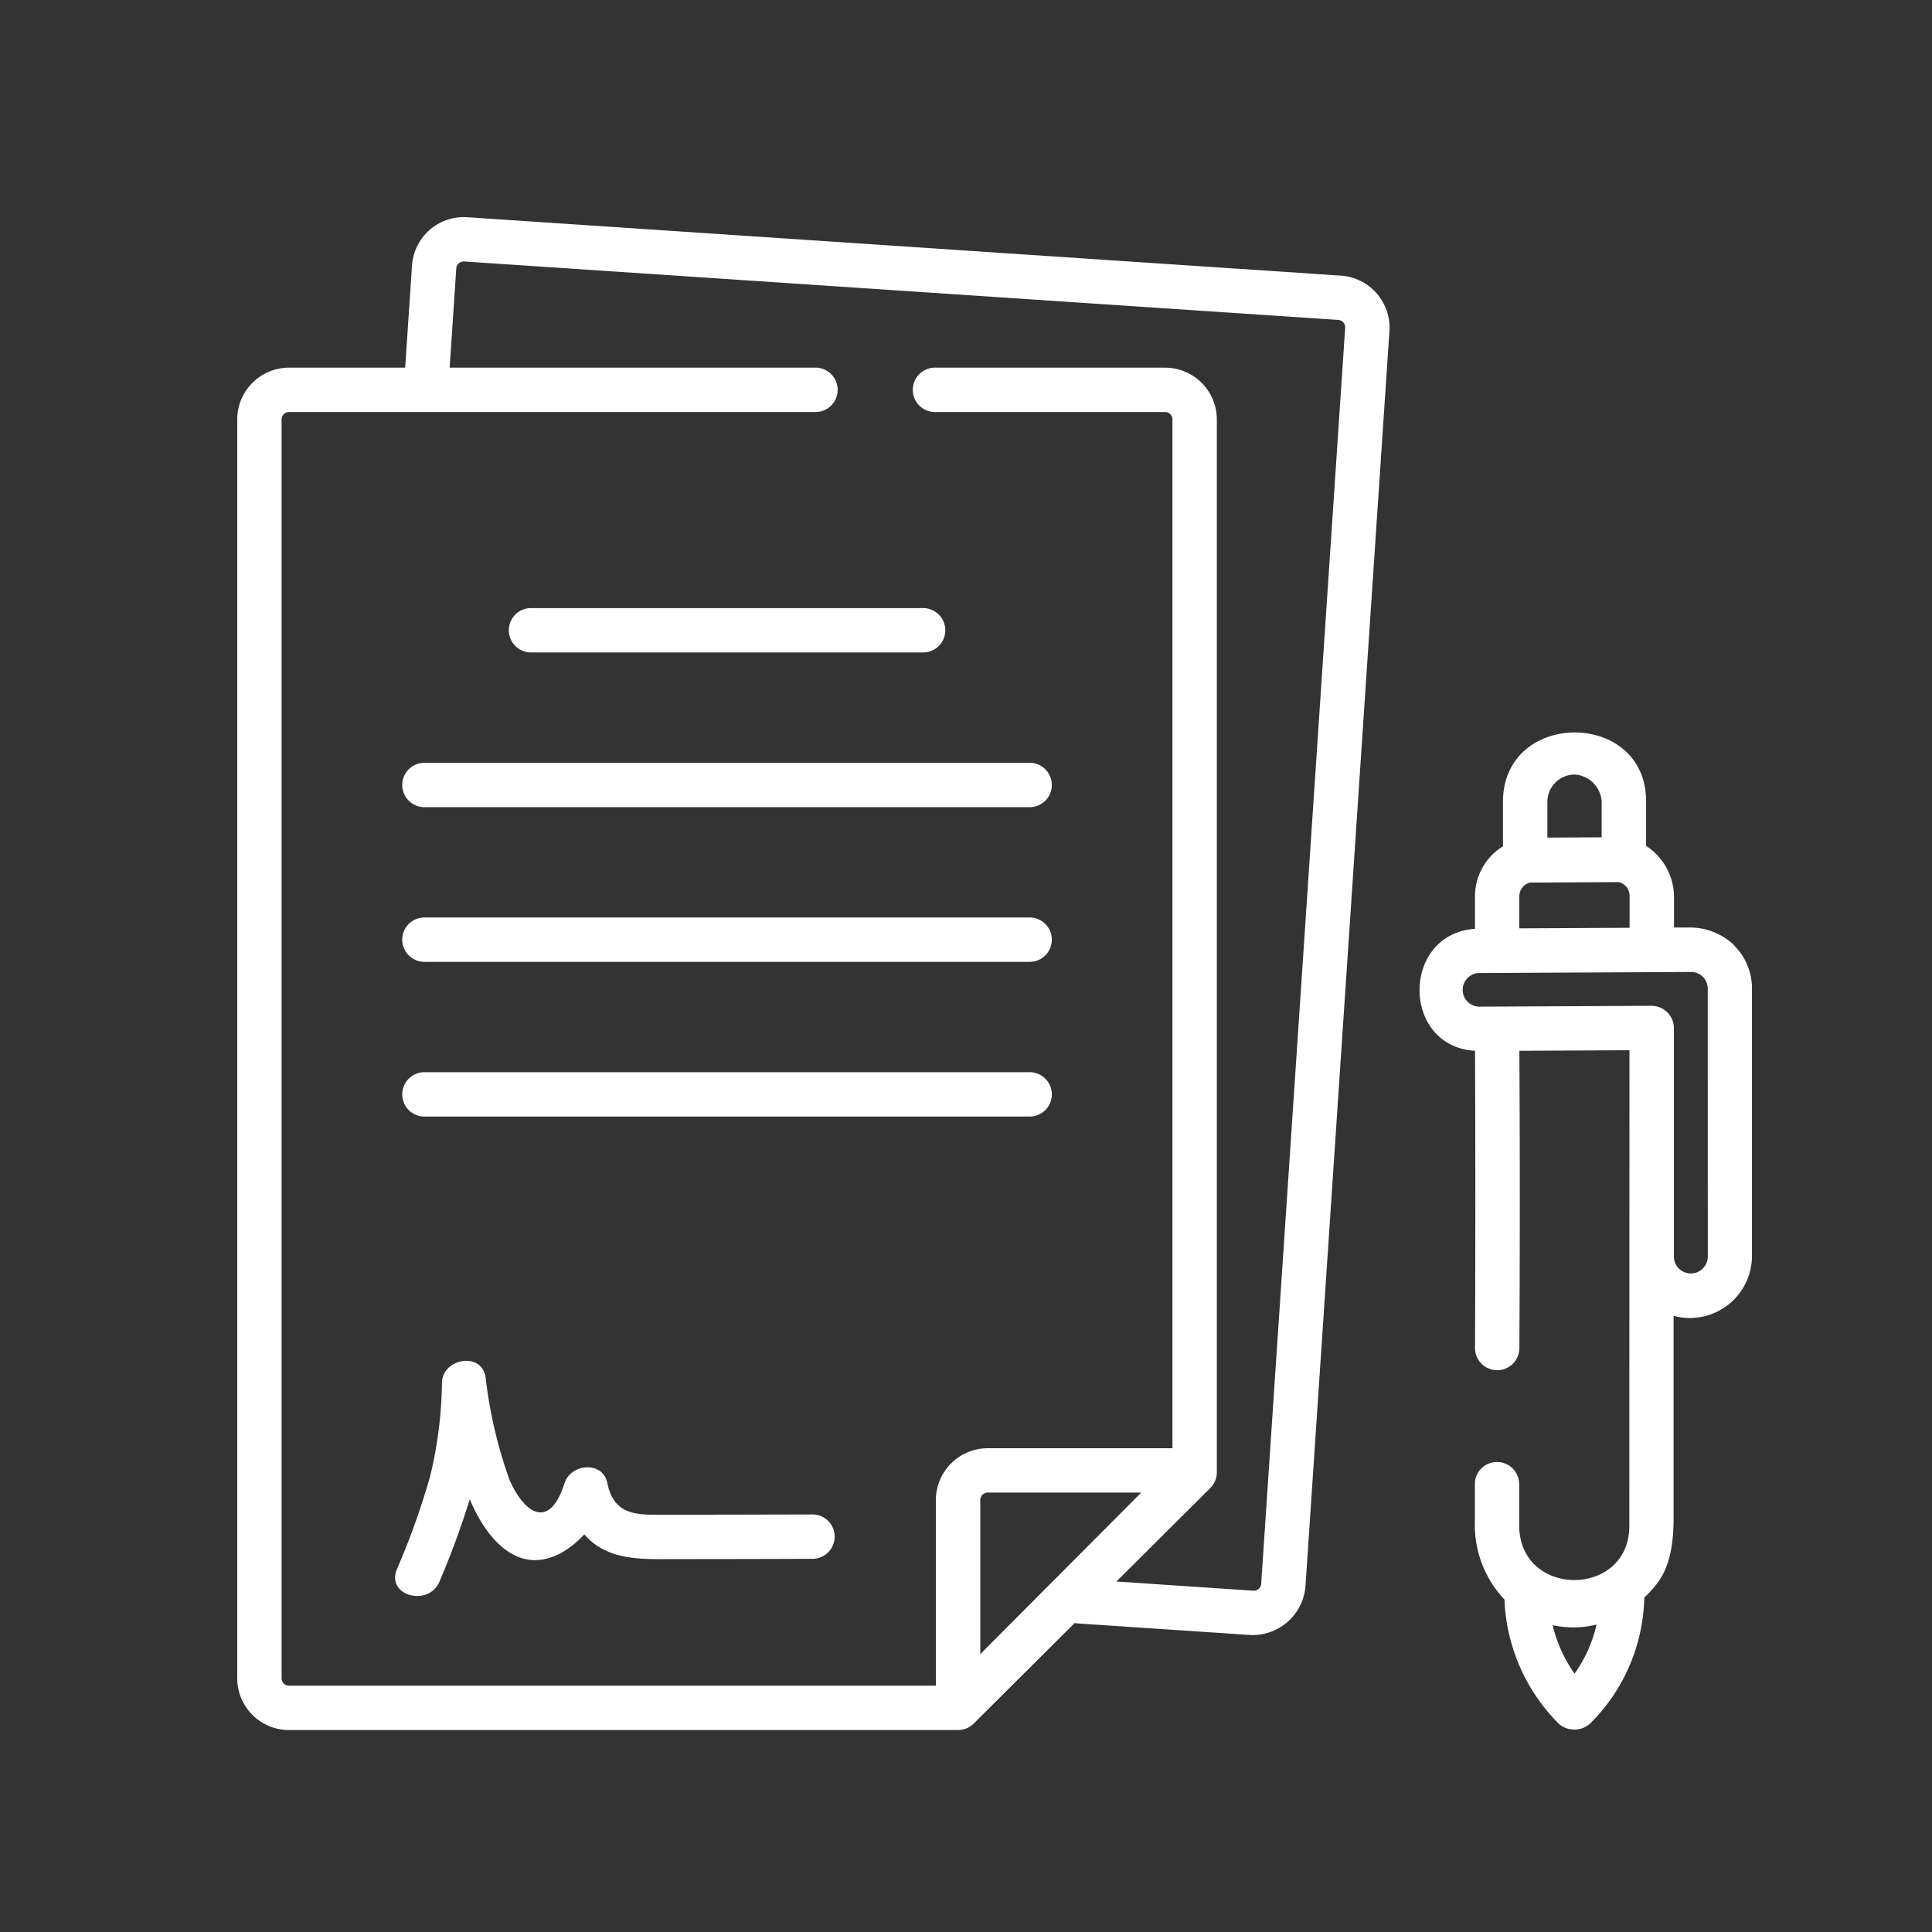 <svg xmlns="http://www.w3.org/2000/svg" width="89" height="89" viewBox="0 0 89 89">
  <rect x="0" y="0" width="89" height="89" fill="#333333" stroke="none"/>
  <g id="mitarbeiter" transform="translate(-488 -1891)">
    <g id="Gruppe_23" data-name="Gruppe 23" transform="translate(498.928 1901)">
      <g id="Gruppe_21" data-name="Gruppe 21" transform="translate(0)">
        <path id="Pfad_75" data-name="Pfad 75" d="M623.859,2239.668l-40.268-2.693a2.389,2.389,0,0,0-2.539,2.221l-.315,4.71h-5.352a2.388,2.388,0,0,0-2.385,2.385v57.99a2.387,2.387,0,0,0,2.385,2.385h30.822a1.034,1.034,0,0,0,.721-.3l4.653-4.632a1.022,1.022,0,0,0,.145.021l7.944.532a2.446,2.446,0,0,0,2.539-2.221l3.87-57.861a2.406,2.406,0,0,0-2.221-2.539Zm-16.629,63.5v-7.1a.341.341,0,0,1,.341-.341h7.074Zm12.94-3.239a.34.34,0,0,1-.362.317l-6.308-.422,4.327-4.309a1.019,1.019,0,0,0,.3-.724v-48.5a2.388,2.388,0,0,0-2.385-2.385h-10.63a1.023,1.023,0,0,0,0,2.045h10.63a.341.341,0,0,1,.341.341v47.392h-8.513a2.388,2.388,0,0,0-2.385,2.385v8.553h-29.8a.341.341,0,0,1-.341-.341v-57.99a.341.341,0,0,1,.341-.341h24.284a1.023,1.023,0,0,0,0-2.045H582.786l.305-4.574a.341.341,0,0,1,.363-.317l40.268,2.693a.341.341,0,0,1,.317.363Zm0,0" transform="translate(-573 -2236.969)" fill="#fff"/>
      </g>
      <path id="Pfad_76" data-name="Pfad 76" d="M640.248,2399.718h-27.88a1.022,1.022,0,0,0,0,2.044h27.88a1.022,1.022,0,0,0,0-2.044Zm0,0" transform="translate(-603.744 -2367.453)" fill="#fff"/>
      <path id="Pfad_77" data-name="Pfad 77" d="M640.248,2435.665h-27.88a1.022,1.022,0,0,0,0,2.044h27.88a1.022,1.022,0,0,0,0-2.044Zm0,0" transform="translate(-603.744 -2396.273)" fill="#fff"/>
      <path id="Pfad_78" data-name="Pfad 78" d="M611.346,2364.793a1.021,1.021,0,0,0,1.022,1.022h27.88a1.022,1.022,0,0,0,0-2.044h-27.88a1.022,1.022,0,0,0-1.022,1.022Zm0,0" transform="translate(-603.744 -2338.632)" fill="#fff"/>
      <path id="Pfad_79" data-name="Pfad 79" d="M636.117,2328.849a1.023,1.023,0,0,0,1.022,1.022H655.2a1.022,1.022,0,0,0,0-2.045H637.139a1.022,1.022,0,0,0-1.022,1.022Zm0,0" transform="translate(-623.604 -2309.814)" fill="#fff"/>
      <g id="Gruppe_22" data-name="Gruppe 22" transform="translate(7.273 23.746)">
        <path id="Pfad_80" data-name="Pfad 80" d="M628.956,2509.8q-2.758.007-5.516.012l-1.853,0c-1.12,0-1.874-.224-2.125-1.456-.212-1.041-1.685-.9-1.971,0-.708,2.227-1.878,1.354-2.533-.143a20.972,20.972,0,0,1-1.107-4.757c-.21-1.168-1.978-.84-2.008.272a19.032,19.032,0,0,1-.549,4.329,34.581,34.581,0,0,1-1.53,4.276c-.5,1.221,1.481,1.747,1.972.544a39.578,39.578,0,0,0,1.389-3.777c.7,1.685,2.15,3.59,4.215,2.467a4.114,4.114,0,0,0,1.058-.852c1.074,1.241,2.673,1.144,4.168,1.141q3.2,0,6.39-.013a1.023,1.023,0,0,0,0-2.044Zm0,0" transform="translate(-609.685 -2473.781)" fill="#fff"/>
        <path id="Pfad_81" data-name="Pfad 81" d="M862.2,2366.544a2.941,2.941,0,0,0-2-.819l-.773,0v-1.461a2.829,2.829,0,0,0-1.286-2.3v-2.057c0-4.235-6.593-4.217-6.593.02v2.058a2.7,2.7,0,0,0-1.289,2.3v1.5c-3.4.231-3.412,5.417,0,5.62.021,4.576.02,9.077,0,13.73a1.023,1.023,0,0,0,2.044.011c.025-4.657.026-9.162,0-13.742l5.071-.025s-.006,15.108-.006,21.914c0,3.317-5.073,3.339-5.073-.034l0-1.864a1.023,1.023,0,0,0-2.041-.123v1.749a5.019,5.019,0,0,0,1.362,3.662,8.55,8.55,0,0,0,2.5,5.719,1.084,1.084,0,0,0,1.464-.025,8.43,8.43,0,0,0,2.477-5.781c.674-.672,1.35-1.349,1.35-3.666v-9.316a2.864,2.864,0,0,0,3.611-2.719v-12.358a2.79,2.79,0,0,0-.827-1.99Zm-9.9-.78v-1.478a.656.656,0,0,1,.487-.631l4.093-.021a.644.644,0,0,1,.5.633v1.471Zm2.545-7.087a1.33,1.33,0,0,1,1.248,1.235v1.658l-2.5.013v-1.65a1.262,1.262,0,0,1,1.256-1.255Zm0,41.421a6.525,6.525,0,0,1-1.011-2.236,4.442,4.442,0,0,0,2.026-.026,6.377,6.377,0,0,1-1.015,2.262Zm6.138-19.2a.781.781,0,0,1-1.561.018s0-9.674,0-10.561a1.03,1.03,0,0,0-1.03-1.023l-7.958.039a.775.775,0,0,1,.01-1.549l9.761-.049a.766.766,0,0,1,.775.765Zm0,0" transform="translate(-800.512 -2356.744)" fill="#fff"/>
      </g>
    </g>
    <rect id="Rechteck_33" data-name="Rechteck 33" width="89" height="89" transform="translate(488 1891)" fill="none"/>
  </g>
</svg>
